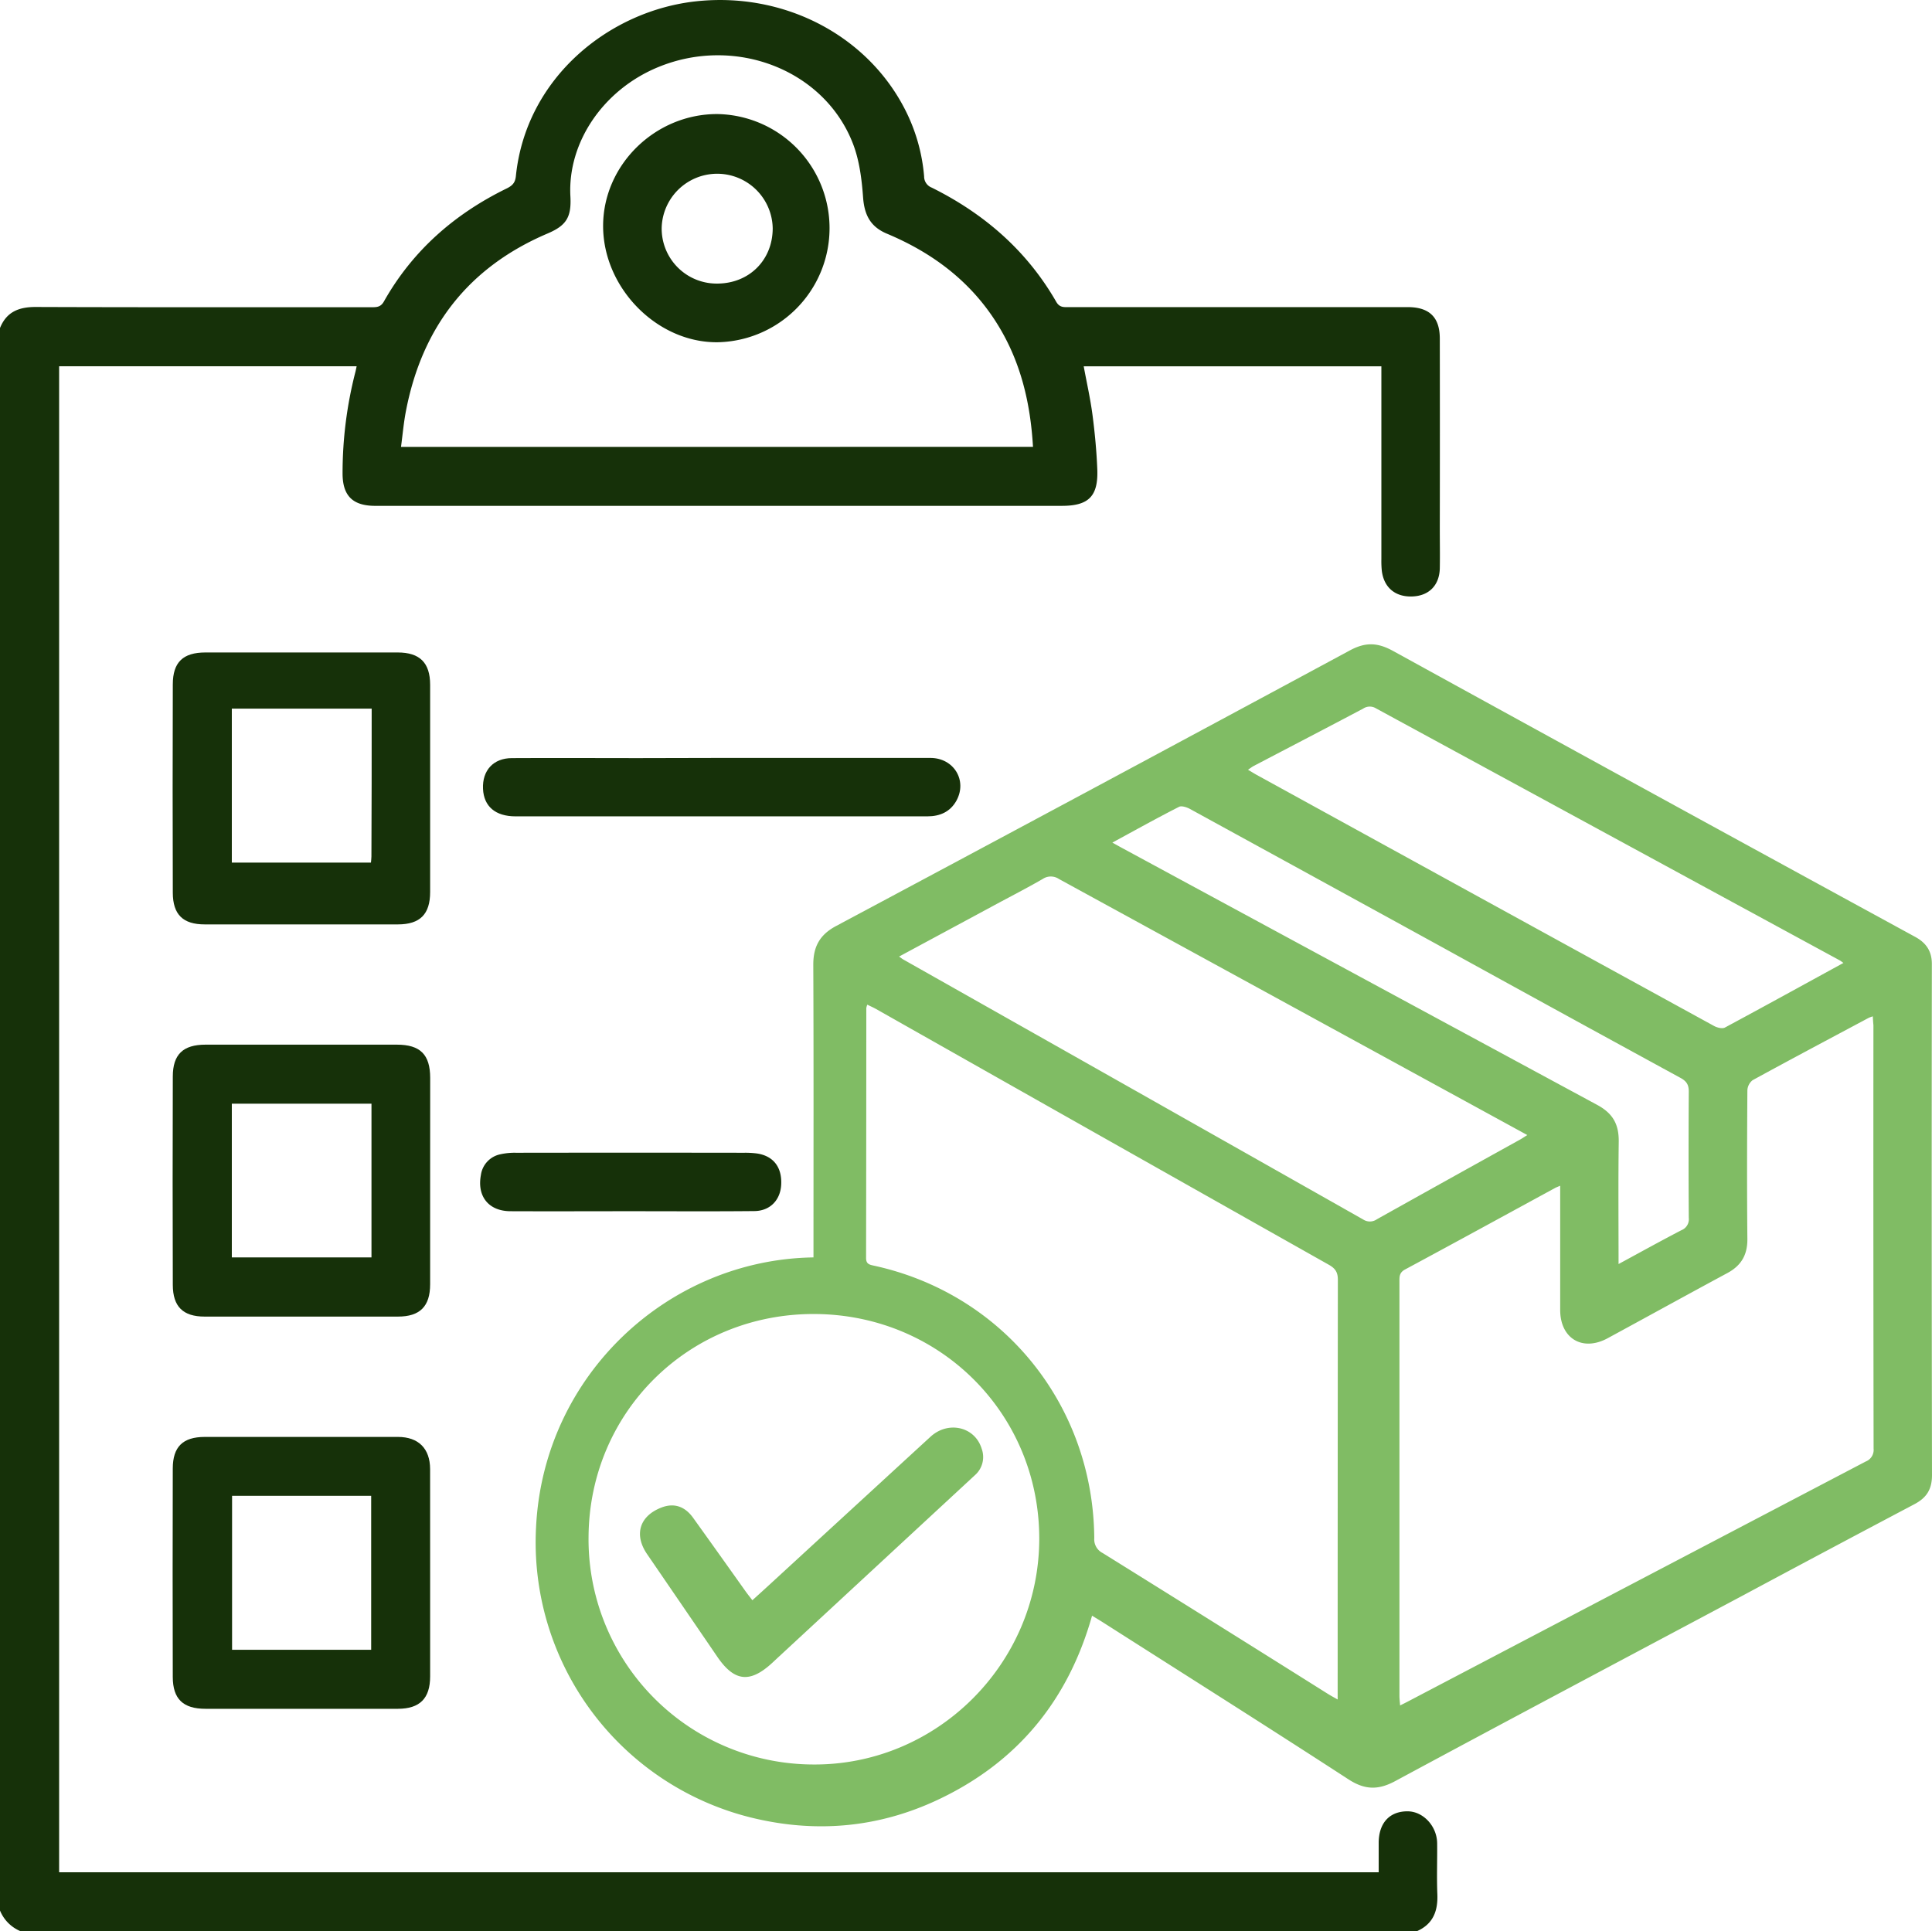 <?xml version="1.0" encoding="UTF-8"?> <svg xmlns="http://www.w3.org/2000/svg" viewBox="0 0 691.71 691.54"> <defs> <style>.cls-1{fill:#163109;}.cls-2{fill:#80bc64;}</style> </defs> <g id="Слой_2" data-name="Слой 2"> <g id="Layer_1" data-name="Layer 1"> <path class="cls-1" d="M0,117.45c2.34-5.81,6.77-7.55,12.83-7.53,40.07.15,80.14.07,120.22.09,1.84,0,3.27-.05,4.4-2.06,10.28-18.24,25.33-31.37,44-40.49,2-1,3-2,3.25-4.42,3.6-35.2,33.42-59.2,64.51-62.57S310,12.26,323.78,38.73a64.22,64.22,0,0,1,7.08,24.45,4.25,4.25,0,0,0,2.73,4c18.78,9.34,34.06,22.57,44.58,40.9,1.21,2.11,2.78,1.89,4.53,1.89H504.27c7.52.08,11.2,3.68,11.22,11.21q.06,33.95,0,67.88c0,4.84.09,9.68,0,14.52-.19,6.14-4,9.84-10,10s-10.05-3.23-10.77-9.27a34,34,0,0,1-.15-4q0-32.42,0-64.84v-4.3H388c1.06,5.76,2.37,11.52,3.14,17.36.85,6.46,1.46,13,1.72,19.47.39,9.7-3.09,13.13-12.67,13.13H134.06c-7.89-.09-11.43-3.71-11.41-11.7a145.06,145.06,0,0,1,4.63-36.39c.13-.54.23-1.08.41-1.89H21.17V670.41H493.61c0-3.6,0-7.16,0-10.72.1-7,3.93-11.13,10.33-11.11,5.58,0,10.53,5.28,10.6,11.42s-.18,12.16.07,18.23-1.52,10.76-7.4,13.31H7.43A13.57,13.57,0,0,1,0,684.11ZM369.84,160c-.92-15.85-4.44-30.46-12.6-43.7-9.5-15.42-23.25-25.73-39.73-32.64-5.8-2.44-8-6.58-8.49-12.81-.47-6.53-1.3-13.33-3.63-19.38C295.19,25,263.32,12.68,235.73,24,216,32.08,203.16,51,204.22,70.34c.4,7.41-1.43,10.4-8.15,13.26-28.32,12.05-44.92,33.49-50.72,63.51-.82,4.22-1.19,8.53-1.78,12.91Z"></path> <path class="cls-2" d="M291.25,450.24V446c0-33.54.08-67.08-.07-100.62,0-6.48,2.37-10.71,8.14-13.79q92.07-49.15,183.94-98.68c5.75-3.11,10.07-2.81,15.54.2q93.37,51.35,186.93,102.38c3.79,2.07,5.94,5,5.93,9.7q-.13,91.5.05,183c0,5.18-2,8.12-6.24,10.39q-30.86,16.3-61.61,32.79c-41.47,22.1-83,44.11-124.34,66.39-6.09,3.28-10.89,3.17-16.76-.65-29.14-18.93-58.53-37.48-87.83-56.16-1.21-.77-2.44-1.5-3.94-2.42-8.59,30.48-26.88,52.6-55.27,65.94-21.55,10.13-44.13,12-67.18,6.25a101.53,101.53,0,0,1-76.61-104C194.64,492.33,239.32,451,291.25,450.24Zm379.27-86.32a13.89,13.89,0,0,0-1.45.53c-13.88,7.41-27.78,14.78-41.58,22.33a4.9,4.9,0,0,0-1.88,3.68c-.12,17.78-.17,35.56,0,53.34,0,5.59-2.22,9.35-7.08,12-14.35,7.73-28.62,15.61-42.94,23.38-9,4.89-17,.11-17-10.14,0-13.05,0-26.11,0-39.16v-5.3c-1,.43-1.47.6-1.93.86-17.87,9.72-35.71,19.5-53.62,29.13-2.1,1.13-2,2.65-2,4.46q0,74.1,0,148.21c0,1,.14,2.08.24,3.43,1.11-.56,1.8-.89,2.48-1.25q82.11-43.07,164.23-86.1a4.47,4.47,0,0,0,2.81-4.62q-.12-75.79-.06-151.58C670.65,366.12,670.57,365.15,670.52,363.92Zm-360-4.18a5.8,5.8,0,0,0-.36,1.22q0,44.75-.08,89.49c0,2,1,2.36,2.6,2.7,46.36,10,78.71,49.84,79.1,97.59a5.49,5.49,0,0,0,3,5.35q40.39,25.13,80.66,50.45c1,.63,2.06,1.19,3.48,2v-3.41q0-73.46.07-146.9c0-2.79-1-4.1-3.29-5.39q-81.11-45.73-162.12-91.59C312.6,360.72,311.61,360.28,310.52,359.74ZM291.08,631.81c44.17.32,80.62-35.81,81-80.24.34-44.88-35.12-80.73-80.17-81.06s-80.79,34.83-81.19,79.59A80.66,80.66,0,0,0,291.08,631.81Zm30.82-289.3c.79.56,1.14.85,1.53,1.07q82.32,46.51,164.62,93.08a4.37,4.37,0,0,0,4.92-.08q25.59-14.32,51.25-28.53c.74-.41,1.44-.9,2.6-1.62l-23.69-12.95q-72-39.35-144-78.74a5.21,5.21,0,0,0-5.82,0c-5.74,3.31-11.64,6.33-17.47,9.48ZM660,344.8c-.74-.52-1.08-.81-1.47-1q-82.95-45.06-165.89-90.16a4.23,4.23,0,0,0-4.6.1c-13,6.87-26.07,13.67-39.12,20.5-.65.34-1.23.81-2.1,1.38,1.26.75,2.19,1.34,3.15,1.87L540.09,327q36.79,20.2,73.61,40.38c1.1.6,2.93,1.06,3.88.55C631.64,360.37,645.61,352.67,660,344.8Zm-80.5,107.81c7.87-4.26,15.12-8.29,22.49-12.11a4.22,4.22,0,0,0,2.64-4.43q-.15-22.62,0-45.23c0-2.52-.87-3.73-3-4.9q-43.07-23.49-86-47.16Q470.84,314.2,426,289.64c-1.13-.61-3-1.21-3.89-.73-7.86,4-15.59,8.31-23.86,12.8,1.62.89,2.76,1.54,3.92,2.16Q487,349.8,571.82,395.62c5.68,3.06,7.81,7,7.73,13.19C579.36,423.2,579.49,437.59,579.49,452.61Z"></path> <path class="cls-1" d="M154,423.07q0,18.39,0,36.79c0,7.91-3.63,11.57-11.54,11.57q-34.6,0-69.19,0c-7.73,0-11.38-3.55-11.4-11.36q-.12-37.29,0-74.59c0-7.93,3.68-11.41,11.7-11.42q34.26,0,68.51,0c8.4,0,11.93,3.56,11.94,11.89Q154,404.51,154,423.07ZM133,395.19H83v55.05h50Z"></path> <path class="cls-1" d="M154,563.15q0,18.55,0,37.13c0,7.88-3.7,11.58-11.55,11.59q-34.44,0-68.87,0c-8,0-11.7-3.47-11.72-11.41q-.1-37.29,0-74.6c0-7.83,3.62-11.32,11.41-11.34q34.6,0,69.2,0c7.37,0,11.5,4.17,11.52,11.5C154,538.39,154,550.77,154,563.15ZM83.09,535.6v55.14h49.8V535.6Z"></path> <path class="cls-1" d="M154,282.62c0,12.26,0,24.52,0,36.79,0,7.94-3.6,11.58-11.52,11.59q-34.59,0-69.18,0c-7.77,0-11.4-3.5-11.43-11.32q-.12-37.29,0-74.59c0-8,3.68-11.45,11.67-11.46q34.41,0,68.84,0c7.92,0,11.6,3.67,11.62,11.53Q154,263.9,154,282.62Zm-21-28.89h-50v55.15h49.81c.07-.87.17-1.53.17-2.19C133.07,289.15,133.07,271.6,133.07,253.73Z"></path> <path class="cls-1" d="M258.51,271.39c24.86,0,49.72,0,74.58,0,8.43,0,13.3,8.09,9.34,15.3-2.22,4-5.89,5.62-10.4,5.62q-21.25,0-42.51,0-52.48,0-104.95,0c-7.2,0-11.35-3.55-11.64-9.85-.3-6.58,3.72-11,10.34-11,15-.09,29.92,0,44.88,0Z"></path> <path class="cls-1" d="M225.55,433.7c-14.28,0-28.57.06-42.85,0-7.74-.05-11.95-5.31-10.53-12.93a8.8,8.8,0,0,1,6.91-7.44,23.46,23.46,0,0,1,5.68-.56q40.82-.06,81.64,0a32.19,32.19,0,0,1,4.71.27c5.86.91,8.95,5,8.57,11.3-.33,5.41-4,9.26-9.6,9.31-14.84.15-29.69.05-44.53.05Z"></path> <path class="cls-1" d="M256.75,40.84a40.86,40.86,0,0,1,.06,81.71c-21.61.15-40.87-19.47-40.88-41.63C215.93,59.08,234.52,40.83,256.75,40.84ZM236.9,81.54a19.69,19.69,0,0,0,19.84,20c11.43,0,19.89-8.35,19.91-19.78a19.88,19.88,0,0,0-39.75-.2Z"></path> <path class="cls-2" d="M269.37,573c2.05-1.86,3.95-3.57,5.84-5.31q28.95-26.61,57.93-53.23c6.38-5.84,15.92-3.58,18.32,4.26a8.64,8.64,0,0,1-2.46,9.54l-70.36,65.15-2.22,2.07c-7.95,7.3-13.53,6.65-19.61-2.25q-12.56-18.39-25.15-36.77c-4.78-7-2.66-13.7,5.27-16.7,4.37-1.65,8.24-.42,11.2,3.69,6.37,8.86,12.69,17.76,19,26.63C267.81,571,268.5,571.87,269.37,573Z"></path> </g> </g> </svg> 